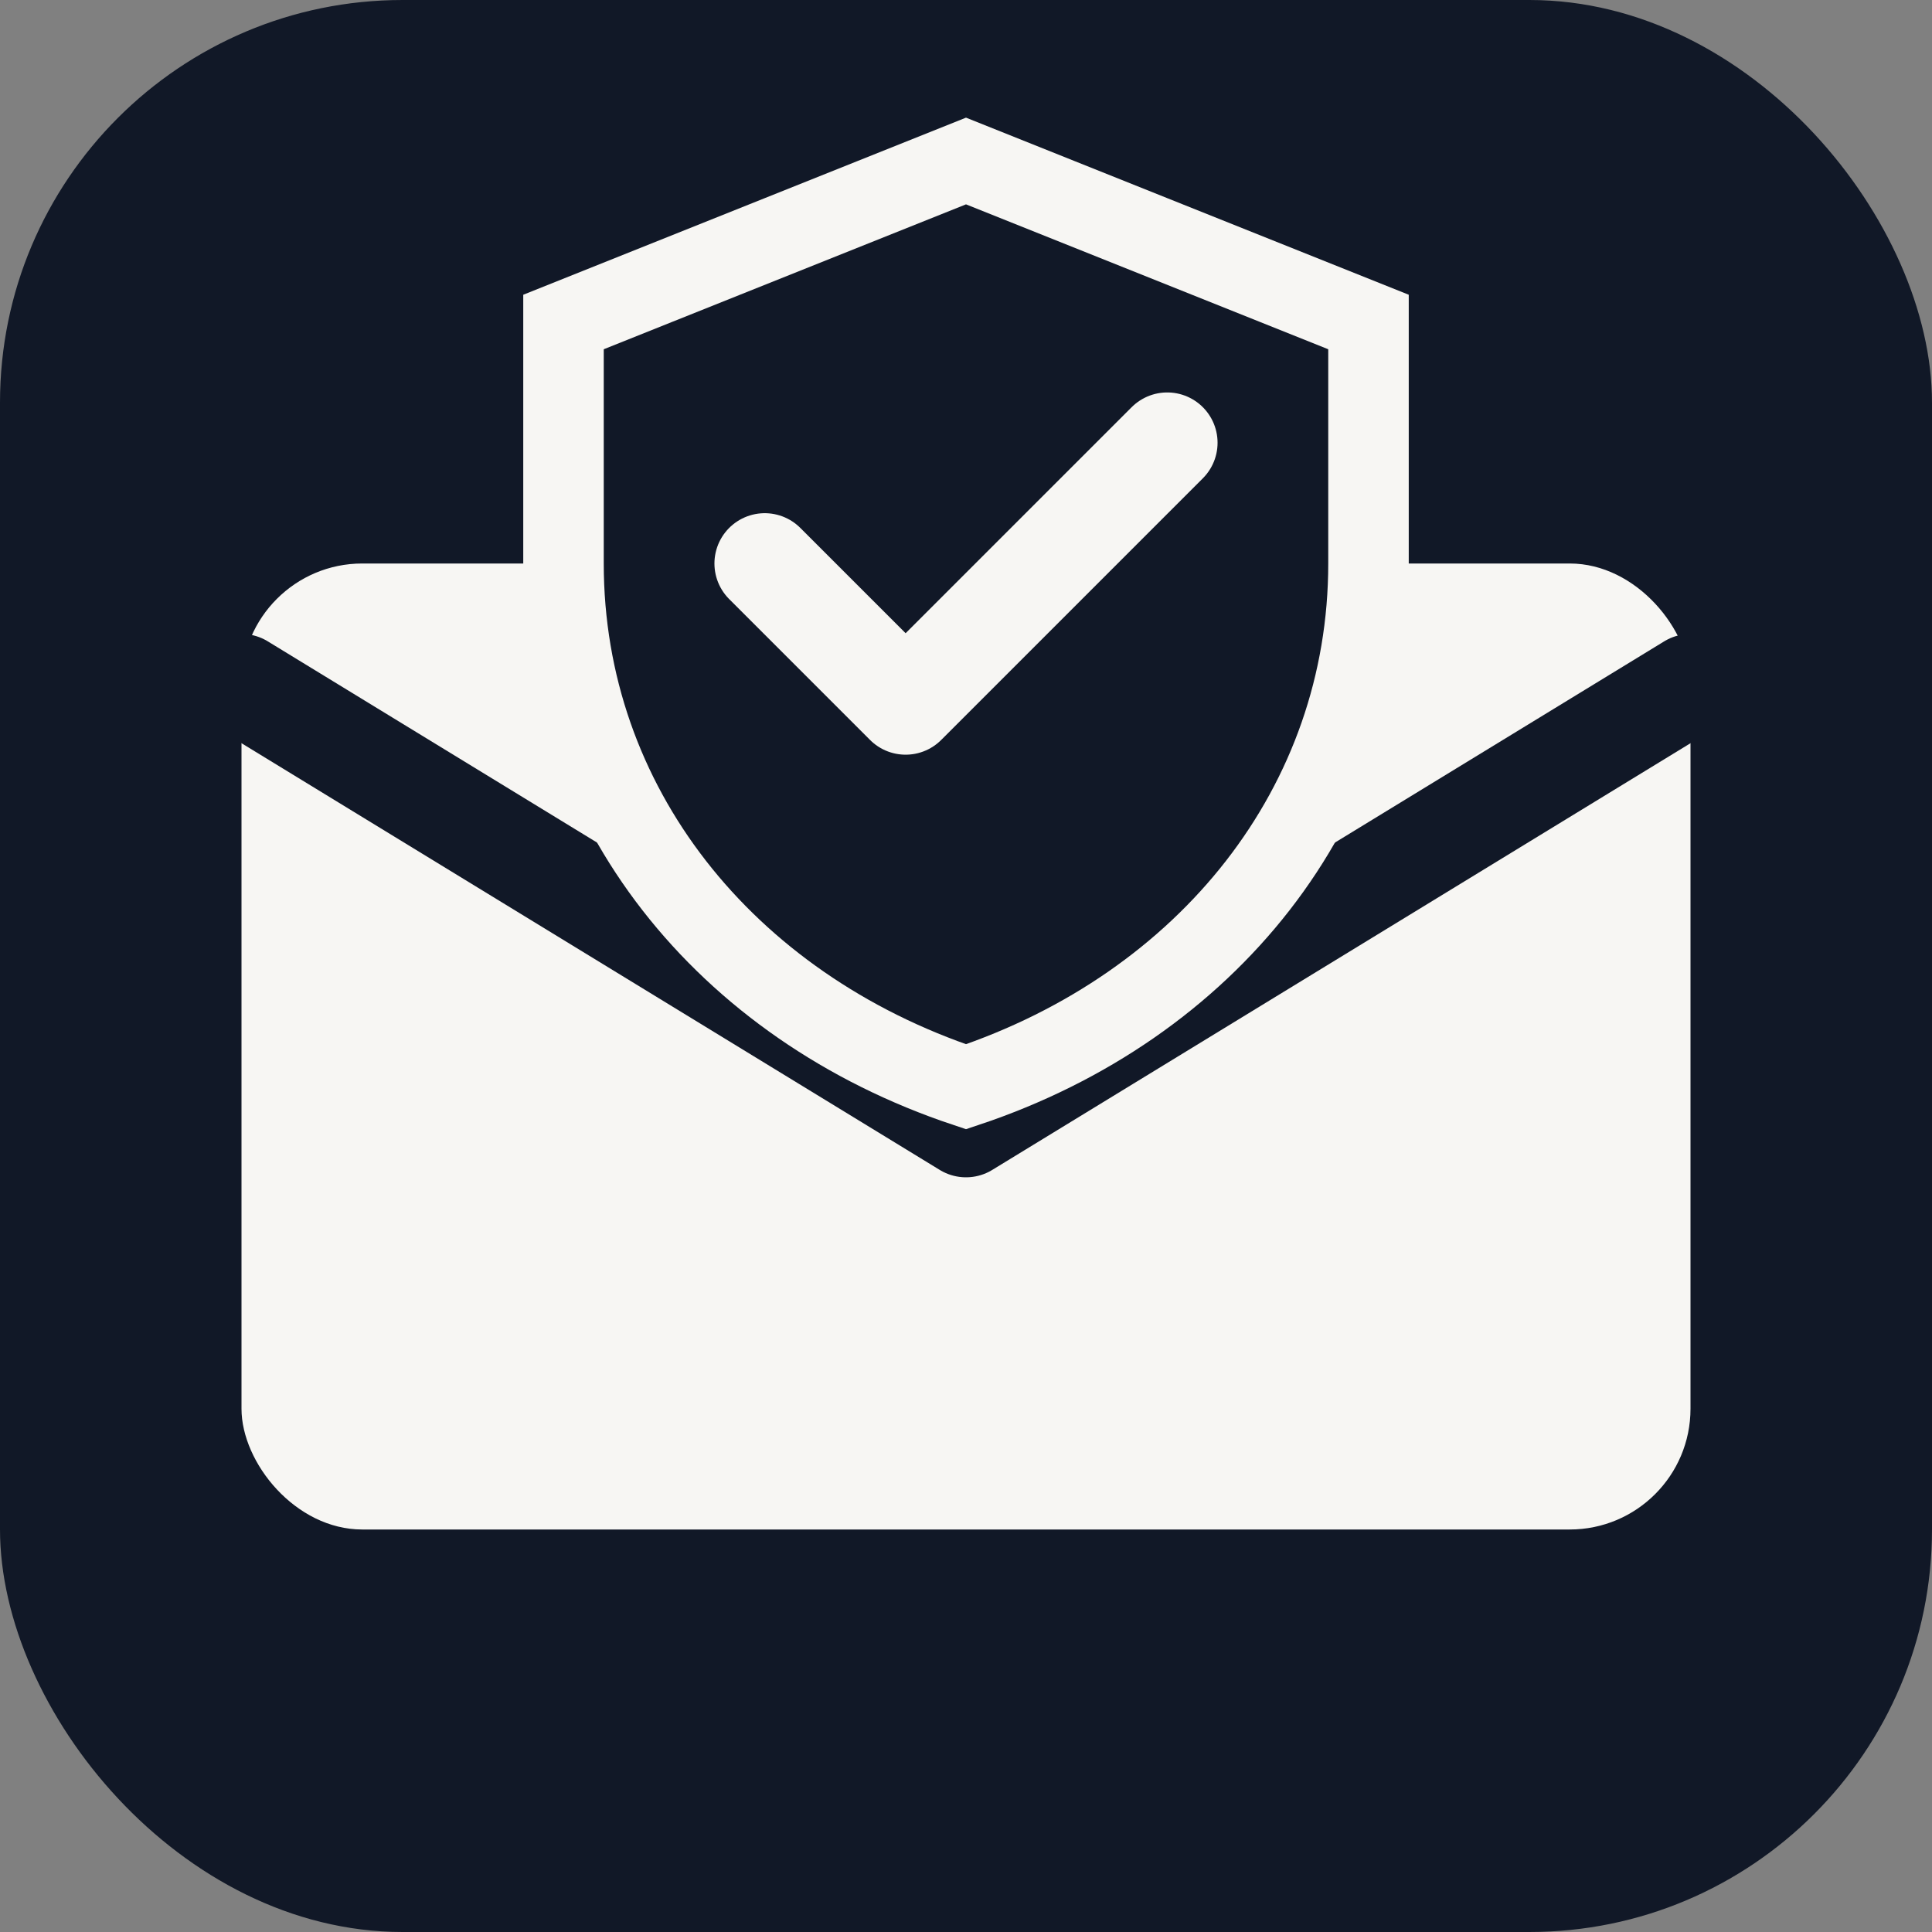 <svg viewBox="0 0 48 48" fill="none" xmlns="http://www.w3.org/2000/svg">
  <rect x="0" y="0" width="48" height="48" fill="#808080" stroke="none"/>
  <rect x="0" y="0" width="48" height="48" rx="10" fill="#111827"/>
  <rect x="6" y="14" width="36" height="24" rx="3" fill="#f7f6f3"/>
  <path d="M6 17L24 28L42 17" stroke="#111827" stroke-width="2.5" stroke-linecap="round" stroke-linejoin="round"/>
  <path d="M24 4L14 8V14C14 20 18 25 24 27C30 25 34 20 34 14V8L24 4Z" fill="#111827" stroke="#f7f6f3" stroke-width="2"/>
  <path d="M19 14L22.5 17.5L29 11" stroke="#f7f6f3" stroke-width="2.5" stroke-linecap="round" stroke-linejoin="round"/>
</svg>
